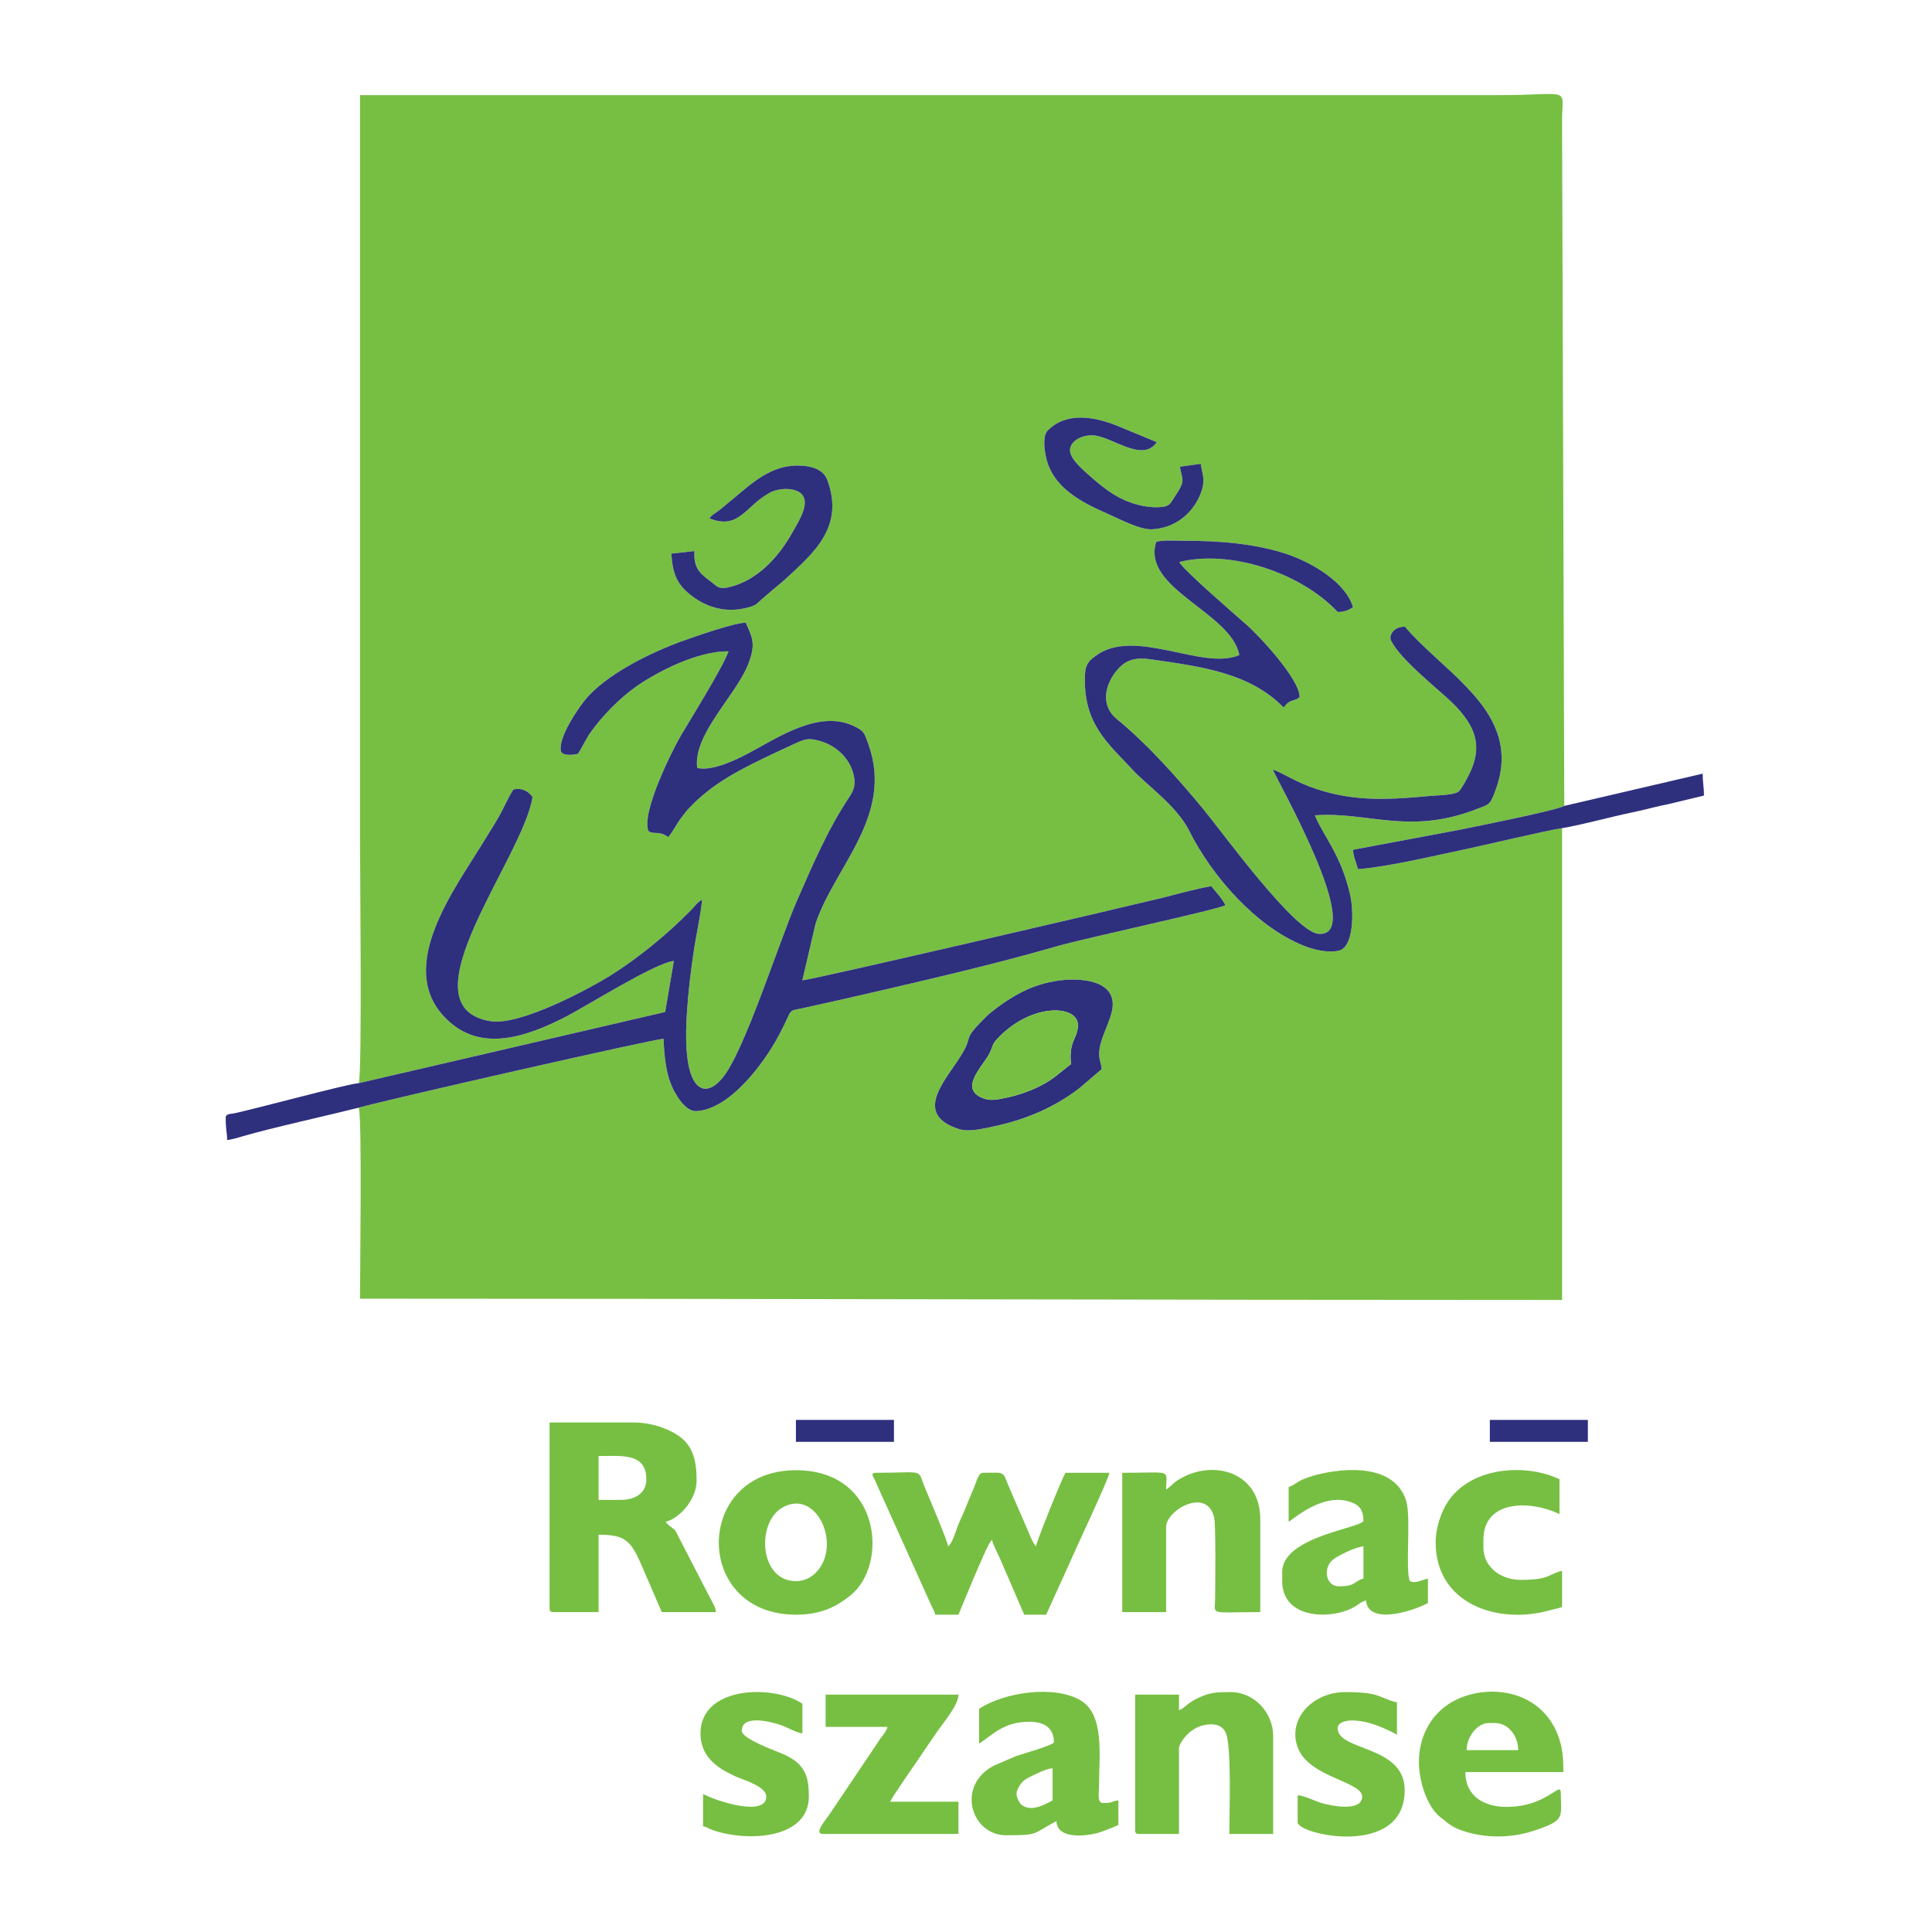 <?xml version="1.0" encoding="UTF-8" standalone="no"?>
<svg
   xmlns:dc="http://purl.org/dc/elements/1.1/"
   xmlns:cc="http://creativecommons.org/ns#"
   xmlns:rdf="http://www.w3.org/1999/02/22-rdf-syntax-ns#"
   xmlns:svg="http://www.w3.org/2000/svg"
   xmlns="http://www.w3.org/2000/svg"
   xmlns:sodipodi="http://sodipodi.sourceforge.net/DTD/sodipodi-0.dtd"
   xmlns:inkscape="http://www.inkscape.org/namespaces/inkscape"
   inkscape:version="1.0rc1 (09960d6f05, 2020-04-09)"
   sodipodi:docname="RS.svg"
   id="svg53"
   viewBox="0 0 12000 12000"
   style="clip-rule:evenodd;fill-rule:evenodd;image-rendering:optimizeQuality;shape-rendering:geometricPrecision;text-rendering:geometricPrecision"
   version="1.1"
   height="120mm"
   width="120mm"
   xml:space="preserve"><sodipodi:namedview
   inkscape:current-layer="svg53"
   inkscape:window-maximized="1"
   inkscape:window-y="-8"
   inkscape:window-x="-8"
   inkscape:cy="885.64688"
   inkscape:cx="503.66593"
   inkscape:zoom="0.2973261"
   showgrid="false"
   id="namedview55"
   inkscape:window-height="1017"
   inkscape:window-width="1920"
   inkscape:pageshadow="2"
   inkscape:pageopacity="0"
   guidetolerance="10"
   gridtolerance="10"
   objecttolerance="10"
   borderopacity="1"
   bordercolor="#666666"
   pagecolor="#ffffff" />
 <defs
   id="defs4">
  <style
   id="style2"
   type="text/css">
   <![CDATA[
    .fil1 {fill:#2E2F7D}
    .fil0 {fill:#77BF43}
   ]]>
  </style>
 </defs>
 <g
   transform="matrix(1.746,0,0,1.746,-19769.492,-10056.515)"
   id="Warstwa_x0020_1">
  <g
   id="_637649896">
   <path
   inkscape:connector-curvature="0"
   id="path7"
   d="m 15241.76,9562.89 -79.08,67.78 c -87.05,67.09 -190.26,111.92 -304.3,135.95 -37.36,7.88 -89.1,20.89 -123.78,9.75 -169.74,-54.53 -43.71,-176.99 9.63,-265.96 44.13,-73.63 -2.76,-44.56 86.44,-133.72 9.31,-9.3 27.42,-23.67 40.32,-33.17 55.44,-40.82 115.64,-76.98 200.72,-92.73 71.37,-13.22 201.84,-12.13 209.19,74.32 4.26,50.05 -40.97,114.98 -47.17,169.67 -3.95,34.86 6.04,40.97 8.03,68.11 z m 311.19,-848.35 c -43.93,-87.87 -151.19,-162.23 -198.96,-214.13 -87.28,-94.81 -179.84,-164.87 -171.47,-342.02 1.76,-37.27 15.88,-48.84 36.03,-64.18 139.63,-106.21 381.72,53.01 512.91,-4.19 -28.18,-151.92 -349.01,-235.76 -295.63,-402.37 22.79,-7.64 61.93,-4.32 90.23,-4.35 131.08,-0.19 264.69,9.68 379.84,49.5 85.12,29.43 205.3,99.66 229.83,187.31 -14.47,9.29 -31.18,17.23 -54.49,16.61 -131.02,-140.12 -383.83,-223.09 -563.87,-177.44 19.46,32.12 197.37,185.69 237.53,220.94 51.42,45.14 191.56,197.04 191.02,259.31 -12.26,11.19 -17.89,8.28 -34.08,15.87 -11.26,5.28 -15.06,13.14 -22.68,21.09 -121.4,-123.54 -291.52,-144.91 -466.48,-170.47 -56.97,-8.32 -99.38,-5.6 -140.33,56.59 -32.27,49.03 -38.31,112.58 12.17,154.07 111.8,91.89 216.61,209.92 310.13,323.16 63.57,76.98 322.51,434.63 408.03,441.86 174.48,14.75 -150.9,-552.42 -162.05,-584.4 38.32,13.27 80.81,44.99 157,69.99 139.78,45.86 263.41,36.89 408.51,23.38 23.87,-2.22 83.59,-1.93 97.99,-17.42 11.15,-12.01 32.48,-52.72 40.23,-70.05 29.43,-65.9 26.26,-121.37 -10.6,-178.51 -15.04,-23.3 -35.55,-46.36 -52.15,-62.58 -53.59,-52.34 -187.46,-155.38 -220.84,-224.61 -7.12,-14.76 7.64,-49.25 50.05,-48.26 58.1,69.53 155.67,147.34 217.24,212.6 59.14,62.68 145.45,161.28 122.8,302.04 -5,31.12 -14.2,58.3 -25.09,85.37 -14.17,35.21 -20.47,33.19 -57.7,47.81 -242.2,95.11 -388.33,9.04 -577.88,23.11 29.24,72.47 93.82,140.77 125.72,283.89 13.41,60.19 12.51,183.7 -39.54,197.18 -37.95,9.84 -91.68,-3.45 -126.24,-17.4 -169.06,-68.24 -325.5,-245.93 -407.18,-409.3 z M 13846.44,7603.72 c 9.61,-13.43 17.5,-15.58 32.98,-27.31 12.07,-9.14 20.89,-17.77 32.72,-27.03 61.57,-48.24 129.71,-122.41 225.02,-132.37 45.58,-4.77 110.6,3.16 127.69,47.93 64.52,169 -49.39,263.54 -147.31,354.1 -20.71,19.15 -40.77,33.59 -64.4,54.85 -12.65,11.37 -19.12,15.64 -31.81,27.9 -11.93,11.53 -19.88,14.17 -40.12,19.56 -73.29,19.52 -138.23,-0.13 -188.06,-34.95 -64.03,-44.75 -77.5,-86.66 -82.2,-157.14 l 82.23,-9.24 c -4.47,64.67 24.08,82.62 60.49,110.44 20.98,16.02 25.88,26.88 63.58,17.93 98.68,-23.41 175.15,-106.01 223.98,-193.76 16.22,-29.14 53.46,-85.42 42.48,-121.66 -12.35,-40.77 -84.75,-40.39 -121.09,-21.23 -88.6,46.74 -109.19,134.78 -216.18,91.98 z m 1747.78,-194 c 5.62,37.08 15.92,54.8 4.43,91.97 -24.01,77.68 -90.95,136.86 -178.02,140.99 -42.99,2.05 -119.81,-38.6 -158.3,-55.56 -91.19,-40.16 -195.87,-92.24 -219,-203.29 -5.89,-28.3 -11.13,-74.23 6.13,-92.01 65.91,-67.93 165.33,-49.57 243,-19.22 l 145.27,59.99 c -49.7,74.09 -155.5,-17.8 -223.73,-23.92 -42.8,-3.84 -92.33,22.63 -83.97,61.18 6.14,28.28 49.71,65.48 67.04,80.72 47.15,41.43 104.64,91.89 189.35,108.49 24.36,4.77 50.9,7.03 75.71,3.25 24.08,-3.67 28.34,-18.78 38.94,-34.49 41.58,-61.61 27.29,-58.23 19.04,-107.91 z m -2995.46,2203.3 1090.29,-253.17 30.89,-181.77 c -67.65,7.44 -310.49,160.65 -384.77,198.76 -151.23,77.61 -315.03,129.35 -436.01,-4.38 -162.91,-180.09 40.43,-449.01 142.06,-615.36 18.3,-29.95 37.78,-60.23 55.71,-91.15 15.81,-27.26 37.26,-76.71 52.47,-97.84 33.49,-6.91 52.63,7.96 67.79,26.39 -32.15,216.86 -467.81,744.95 -150.11,798.02 106.78,17.83 358.05,-119.12 428.12,-162.98 98.17,-61.46 202.11,-146.83 283.83,-230.13 16.75,-17.08 25.37,-31.14 41.55,-39.25 -6.56,62.34 -22.12,128.76 -31.4,193.08 -9.44,65.45 -17.95,133.93 -22.38,202.19 -4.16,64.07 -6.93,145.07 8.05,206.06 20.32,82.69 68,93.05 117.79,33.38 78.17,-93.67 200.33,-482.31 264.81,-630.04 55.69,-127.58 111.44,-257.39 186.23,-369.01 19.41,-28.97 25.38,-51.55 11.97,-92.81 -16.65,-51.2 -60.91,-91.79 -117.38,-107.74 -39.87,-11.26 -53.62,-5.85 -86.08,9.05 -26.32,12.08 -49.02,22.39 -75.29,34.87 -116.84,55.53 -219.48,105.47 -306,198.68 -8.22,8.85 -14.6,18.09 -24.43,30.74 -16.2,20.86 -30.48,50.88 -46.53,68.95 -34.08,-24.8 -50.61,-6.82 -70.69,-21.79 -25.98,-66.77 88.12,-293.11 116.84,-341.29 37,-62.06 148.22,-241.12 168.23,-297.71 -111.22,-1.55 -254.32,73.71 -324.9,122.68 -61.98,43 -126.54,108.9 -169.17,170.4 -12.31,17.75 -33.73,61.74 -41.92,71.73 -0.09,0.06 -56.96,13.32 -60.69,-12.32 -7.13,-48.94 60.52,-147.41 85.06,-177.93 73.55,-91.48 234.61,-170.8 351.89,-212.62 44.68,-15.94 175.88,-62.12 220.88,-63.95 25.72,56.19 35.76,78.32 9,147.25 -43.59,112.31 -197.31,250.38 -181.55,369.73 56.4,13.11 148.33,-33.95 188.36,-55.49 105.25,-56.62 244.48,-149.95 365.73,-95.03 40.1,18.17 40.42,25.65 55.6,68.27 89.77,252.11 -121.47,434.73 -188.5,635.6 l -47.21,202.23 c 51.8,-5.69 1155.26,-262.99 1274.58,-292.17 54.31,-13.29 126.14,-34.09 180.22,-42.79 12.46,14.89 43.03,49.83 50.06,67.6 -33.27,17.47 -497.1,116.39 -601.4,146.54 -194.98,56.37 -395.36,103.74 -597.01,150.6 -100.38,23.33 -203.47,47.05 -302.83,68.62 -61.24,13.29 -32.8,-4.37 -88.57,99.7 -50.49,94.19 -171.61,260.61 -292.13,266.91 -39.59,2.07 -76.05,-60.43 -89.94,-95.32 -19.26,-48.39 -24.16,-104.16 -26.66,-161.79 -19.73,-2.89 -995.5,219.11 -1084.46,245.01 12.44,26.48 4.59,595.18 4.59,679.31 1430.25,0 2846.24,4.59 4276.25,4.59 V 8705.84 c -52.39,7.1 -280.16,61.7 -356.95,77.72 -109.68,22.88 -258.29,58.97 -369.21,68.08 -5.28,-21.99 -17.11,-45.99 -17.22,-69 l 382.51,-71.82 c 55.8,-11.6 341.52,-68.14 368.75,-84.2 l -7.88,-2436.64 c 0,-125.07 39.24,-91.78 -229.41,-91.78 -1348.95,0 -2697.9,0 -4046.84,0 v 2638.56 c 0,100.96 8.24,850.16 -4.59,876.26 z"
   class="fil0" />
   <path
   inkscape:connector-curvature="0"
   id="path9"
   d="m 12598.76,9613.02 c -35.11,1.37 -365.32,90.77 -443.36,107.44 -9.83,2.1 -29.4,0.69 -29.62,14.24 -0.69,42.19 4.98,54.35 4.98,80.42 16.94,-1.41 41.2,-9.11 55.55,-13.27 109,-31.57 289.41,-70.82 412.45,-101.62 88.96,-25.9 1064.73,-247.9 1084.46,-245.01 2.5,57.63 7.4,113.4 26.66,161.79 13.89,34.89 50.35,97.39 89.94,95.32 120.52,-6.3 241.64,-172.72 292.13,-266.91 55.77,-104.07 27.33,-86.41 88.57,-99.7 99.36,-21.57 202.45,-45.29 302.83,-68.62 201.65,-46.86 402.03,-94.23 597.01,-150.6 104.3,-30.15 568.13,-129.07 601.4,-146.54 -7.03,-17.77 -37.6,-52.71 -50.06,-67.6 -54.08,8.7 -125.91,29.5 -180.22,42.79 -119.32,29.18 -1222.78,286.48 -1274.58,292.17 l 47.21,-202.23 c 67.03,-200.87 278.27,-383.49 188.5,-635.6 -15.18,-42.62 -15.5,-50.1 -55.6,-68.27 -121.25,-54.92 -260.48,38.41 -365.73,95.03 -40.03,21.54 -131.96,68.6 -188.36,55.49 -15.76,-119.35 137.96,-257.42 181.55,-369.73 26.76,-68.93 16.72,-91.06 -9,-147.25 -45,1.83 -176.2,48.01 -220.88,63.95 -117.28,41.82 -278.34,121.14 -351.89,212.62 -24.54,30.52 -92.19,128.99 -85.06,177.93 3.73,25.64 60.6,12.38 60.69,12.32 8.19,-9.99 29.61,-53.98 41.92,-71.73 42.63,-61.5 107.19,-127.4 169.17,-170.4 70.58,-48.97 213.68,-124.23 324.9,-122.68 -20.01,56.59 -131.23,235.65 -168.23,297.71 -28.72,48.18 -142.82,274.52 -116.84,341.29 20.08,14.97 36.61,-3.01 70.69,21.79 16.05,-18.07 30.33,-48.09 46.53,-68.95 9.83,-12.65 16.21,-21.89 24.43,-30.74 86.52,-93.21 189.16,-143.15 306,-198.68 26.27,-12.48 48.97,-22.79 75.29,-34.87 32.46,-14.9 46.21,-20.31 86.08,-9.05 56.47,15.95 100.73,56.54 117.38,107.74 13.41,41.26 7.44,63.84 -11.97,92.81 -74.79,111.62 -130.54,241.43 -186.23,369.01 -64.48,147.73 -186.64,536.37 -264.81,630.04 -49.79,59.67 -97.47,49.31 -117.79,-33.38 -14.98,-60.99 -12.21,-141.99 -8.05,-206.06 4.43,-68.26 12.94,-136.74 22.38,-202.19 9.28,-64.32 24.84,-130.74 31.4,-193.08 -16.18,8.11 -24.8,22.17 -41.55,39.25 -81.72,83.3 -185.66,168.67 -283.83,230.13 -70.07,43.86 -321.34,180.81 -428.12,162.98 -317.7,-53.07 117.96,-581.16 150.11,-798.02 -15.16,-18.43 -34.3,-33.3 -67.79,-26.39 -15.21,21.13 -36.66,70.58 -52.47,97.84 -17.93,30.92 -37.41,61.2 -55.71,91.15 -101.63,166.35 -304.97,435.27 -142.06,615.36 120.98,133.73 284.78,81.99 436.01,4.38 74.28,-38.11 317.12,-191.32 384.77,-198.76 l -30.89,181.77 z"
   class="fil1" />
   <path
   inkscape:connector-curvature="0"
   id="path11"
   d="m 15435.83,7687.65 c -53.38,166.61 267.45,250.45 295.63,402.37 -131.19,57.2 -373.28,-102.02 -512.91,4.19 -20.15,15.34 -34.27,26.91 -36.03,64.18 -8.37,177.15 84.19,247.21 171.47,342.02 47.77,51.9 155.03,126.26 198.96,214.13 81.68,163.37 238.12,341.06 407.18,409.3 34.56,13.95 88.29,27.24 126.24,17.4 52.05,-13.48 52.95,-136.99 39.54,-197.18 -31.9,-143.12 -96.48,-211.42 -125.72,-283.89 189.55,-14.07 335.68,72 577.88,-23.11 37.23,-14.62 43.53,-12.6 57.7,-47.81 10.89,-27.07 20.09,-54.25 25.09,-85.37 22.65,-140.76 -63.66,-239.36 -122.8,-302.04 -61.57,-65.26 -159.14,-143.07 -217.24,-212.6 -42.41,-0.99 -57.17,33.5 -50.05,48.26 33.38,69.23 167.25,172.27 220.84,224.61 16.6,16.22 37.11,39.28 52.15,62.58 36.86,57.14 40.03,112.61 10.6,178.51 -7.75,17.33 -29.08,58.04 -40.23,70.05 -14.4,15.49 -74.12,15.2 -97.99,17.42 -145.1,13.51 -268.73,22.48 -408.51,-23.38 -76.19,-25 -118.68,-56.72 -157,-69.99 11.15,31.98 336.53,599.15 162.05,584.4 -85.52,-7.23 -344.46,-364.88 -408.03,-441.86 -93.52,-113.24 -198.33,-231.27 -310.13,-323.16 -50.48,-41.49 -44.44,-105.04 -12.17,-154.07 40.95,-62.19 83.36,-64.91 140.33,-56.59 174.96,25.56 345.08,46.93 466.48,170.47 7.62,-7.95 11.42,-15.81 22.68,-21.09 16.19,-7.59 21.82,-4.68 34.08,-15.87 0.54,-62.27 -139.6,-214.17 -191.02,-259.31 -40.16,-35.25 -218.07,-188.82 -237.53,-220.94 180.04,-45.65 432.85,37.32 563.87,177.44 23.31,0.62 40.02,-7.32 54.49,-16.61 -24.53,-87.65 -144.71,-157.88 -229.83,-187.31 -115.15,-39.82 -248.76,-49.69 -379.84,-49.5 -28.3,0.03 -67.44,-3.29 -90.23,4.35 z"
   class="fil1" />
   <path
   inkscape:connector-curvature="0"
   id="path13"
   d="m 13530.17,11095.39 h -78 v -156.02 c 80.86,0 169.77,-12.3 169.77,82.6 0,51.03 -40.98,73.42 -91.77,73.42 z m -252.35,385.46 c 0,10.57 3.19,13.77 13.76,13.77 h 160.59 v -275.33 c 92.03,0 114.28,18.71 152.74,108.8 12.74,29.85 23.92,53.77 36.02,83.29 l 36.07,83.24 h 192.7 c -1.51,-18.16 -9.3,-27.82 -16.87,-42.78 l -128.13,-248.14 c -13.23,-12.09 -25.33,-17.45 -33.94,-30.3 45.46,-10.59 110.12,-76.33 110.12,-146.84 0,-69.08 -12.32,-124.24 -65.04,-159.8 -38.65,-26.07 -96.81,-46.7 -159.78,-46.7 h -298.24 z"
   class="fil0" />
   <path
   inkscape:connector-curvature="0"
   id="path15"
   d="m 14649.71,11503.79 h 82.59 l 56.6,-136.12 c 11.13,-23.82 49.65,-120.47 62.69,-130.03 4.22,18.09 19.95,47.65 27.45,64.32 l 87.26,201.83 h 78 l 84.52,-186.2 c 17.86,-43.24 138.49,-296.74 140.3,-318.56 h -156 c -12.36,18.47 -99.91,237.43 -105.53,261.56 l -9.27,-13.67 c -2.36,-4.18 -5.08,-9.81 -7.6,-15.35 -5.84,-12.81 -10.15,-24.03 -15.12,-35.35 l -58.21,-134.52 c -32.05,-72.09 -10.69,-62.67 -97.92,-62.67 -16.42,0 -21.8,29.29 -35.43,60.92 -10,23.19 -19.34,46.89 -28.15,68.22 -9.58,23.18 -20.39,44.37 -28.76,67.6 -6.67,18.54 -17.44,54.49 -31.54,64.82 -1.38,-16.64 -67.45,-173.22 -79.27,-200.64 -34.11,-79.16 5.57,-60.92 -177.67,-60.92 -20.45,0 -10.13,12.81 -5.11,22.66 6.06,11.91 9.03,20.45 14.36,32.32 l 186.73,414.39 c 6.38,14.74 11.42,19.67 15.08,35.39 z"
   class="fil0" />
   <path
   inkscape:connector-curvature="0"
   id="path17"
   d="m 14154.18,11384.48 c -130.24,0 -141.32,-206.35 -49.77,-260.85 119.27,-71.01 211.49,123.57 127.19,223.57 -19.22,22.81 -46.64,37.28 -77.42,37.28 z m 0,119.31 c 88.64,0 143.43,-28.13 193.45,-68.08 137.21,-109.62 109.39,-445.86 -193.45,-445.86 -364.28,0 -367.36,513.94 0,513.94 z"
   class="fil0" />
   <path
   inkscape:connector-curvature="0"
   id="path19"
   d="m 15471.01,11058.68 c 0,-74.38 27.25,-59.65 -156.01,-59.65 v 495.59 h 156.01 v -302.86 c 0,-59.58 145.53,-143.92 171.01,-33.37 6.14,26.64 3.93,240.24 3.26,290.42 -0.79,58.69 -21.98,45.81 160.67,45.81 v -330.4 c 0,-160.12 -150.37,-207.66 -264.66,-154.55 -45.61,21.19 -44.5,31.74 -70.28,49.01 z"
   class="fil0" />
   <path
   inkscape:connector-curvature="0"
   id="path21"
   d="m 15516.89,11843.36 v -55.06 h -156 v 481.82 c 0,10.57 3.19,13.77 13.76,13.77 h 142.24 v -307.45 c 0,-9.05 35.74,-82.6 114.71,-82.6 26.71,0 43.3,10.97 51.93,30.66 21.02,47.92 12.3,290.82 12.3,359.39 h 156 v -348.75 c 0,-82.47 -66.68,-156.02 -151.41,-156.02 -47.88,0 -72.76,0.46 -116.34,21.31 -42.59,20.39 -47.38,37.64 -67.19,42.93 z"
   class="fil0" />
   <path
   inkscape:connector-curvature="0"
   id="path23"
   d="m 14938.77,12141.63 c 0,-11.76 10.13,-30.25 16.99,-38.07 11.11,-12.65 16.08,-15.35 31.83,-23.23 19.67,-9.83 56.32,-28.53 79.65,-30.47 v 114.72 c -30.6,16.19 -77.96,42.38 -111.17,14.81 -7.44,-6.18 -17.3,-27 -17.3,-37.76 z m -133.06,-302.86 v 123.9 c 52.6,-35.22 89.69,-78.01 178.94,-78.01 49.84,0 87.18,19.23 87.18,73.42 0,8.75 -119.65,43.74 -134.81,48.73 l -80.13,34.58 c -133.97,71.85 -78.72,247.08 45.17,247.08 117.25,0 91.7,-4.3 178.94,-50.47 1.55,69.31 118.03,53.65 161.37,37.49 20.49,-7.64 40.61,-14.96 58.87,-23.73 v -87.18 c -25.77,2.14 -15.43,9.18 -55.06,9.18 -21.23,0 -13.84,-36.63 -13.77,-59.65 0.36,-111.43 19.53,-252.18 -63.2,-303.9 -92.09,-57.57 -274.41,-31.1 -363.5,28.56 z"
   class="fil0" />
   <path
   inkscape:connector-curvature="0"
   id="path25"
   d="m 16173.01,11260.59 v 114.72 c -33.82,9.03 -26.36,27.53 -87.18,27.53 -47,0 -56.78,-63.09 -23.82,-92.66 17.17,-15.39 82.15,-47.19 111,-49.59 z m -266.12,-211.09 v 123.9 c 12.77,-8.55 21.33,-15.43 34.86,-24.79 55.65,-38.47 133.36,-74.55 202.53,-38.25 19.33,10.14 28.73,30.86 28.73,58.45 0,26.54 -289.06,54.92 -289.06,183.55 v 32.12 c 0,139.51 184.4,138.38 262.5,88.17 12.93,-8.32 19.29,-15.5 35.74,-19.33 7.2,86.59 160.09,41 220.23,9.17 v -87.18 c -21.28,4.95 -44.29,18.75 -64.23,9.17 -17.04,-35.5 4.83,-227.45 -13.03,-285.24 -40.47,-130.99 -213.81,-120.01 -319.28,-92.99 -17.43,4.47 -35.35,10.74 -51.26,17.57 -17.62,7.57 -30.28,21.02 -47.73,25.68 z"
   class="fil0" />
   <path
   inkscape:connector-curvature="0"
   id="path27"
   d="m 16618.07,11889.25 h 22.94 c 48.92,0 82.59,48.04 82.59,96.37 h -183.53 c 0,-48.62 39.16,-96.37 78,-96.37 z m -247.77,137.66 c 0,64.5 25.17,152.68 72.23,193.92 8.16,7.14 9.69,7.22 18.08,14.04 8.79,7.14 7.49,7.17 17.82,14.3 15.32,10.58 26.91,16.11 46.06,22.77 79.85,27.76 172.72,27.19 252.51,1.11 117.44,-38.39 98.01,-47.75 98.01,-136 0,-43.33 -48.63,50.47 -192.7,50.47 -79.72,0 -146.83,-37.43 -146.83,-123.9 h 348.71 c 0,-47.62 -2.33,-87.2 -19.57,-131.86 -59.2,-153.36 -229.13,-181.74 -348.9,-131.1 -14.42,6.1 -27,12.59 -39.09,20.55 -69.49,45.73 -106.33,122.92 -106.33,205.7 z"
   class="fil0" />
   <path
   inkscape:connector-curvature="0"
   id="path29"
   d="m 14259.71,11903.02 h 220.23 c -4.92,18.43 -19.52,32.09 -30.05,47.95 -6.94,10.44 -7.05,12.13 -14.5,22.21 l -160.48,238.73 c -12.65,20.23 -60.31,71.98 -24.38,71.98 h 481.77 v -114.72 h -243.18 c 8.64,-16.33 17.73,-29.4 28.39,-45.03 l 31.23,-46.78 c 21.15,-29.99 40.11,-57.8 61.51,-89.9 l 44.71,-65.42 c 23.15,-33.41 77.34,-96.83 77.34,-133.74 h -472.59 z"
   class="fil0" />
   <path
   inkscape:connector-curvature="0"
   id="path31"
   d="m 15132.5,9545.43 c -31.75,22.74 -56.86,49.49 -101.26,73.18 -36.73,19.6 -80.9,36.13 -128.82,46 -23.77,4.9 -51.72,11.86 -74.75,4.56 -97.61,-30.95 -14.87,-108.84 13.13,-158.45 15.42,-27.33 7.54,-31.93 30.68,-56.5 120.47,-127.95 286.27,-120.56 285.64,-47.71 -0.44,50.26 -33.18,53.85 -24.62,138.92 z m 109.26,17.46 c -1.99,-27.14 -11.98,-33.25 -8.03,-68.11 6.2,-54.69 51.43,-119.62 47.17,-169.67 -7.35,-86.45 -137.82,-87.54 -209.19,-74.32 -85.08,15.75 -145.28,51.91 -200.72,92.73 -12.9,9.5 -31.01,23.87 -40.32,33.17 -89.2,89.16 -42.31,60.09 -86.44,133.72 -53.34,88.97 -179.37,211.43 -9.63,265.96 34.68,11.14 86.42,-1.87 123.78,-9.75 114.04,-24.03 217.25,-68.86 304.3,-135.95 z"
   class="fil1" />
   <path
   inkscape:connector-curvature="0"
   id="path33"
   d="m 16429.95,11246.82 c 0,218.37 221.17,295.09 409.95,240.22 13.09,-3.81 30.46,-6.35 39.7,-10.78 v -128.49 c -51.49,12 -41.19,32.13 -146.82,32.13 -75.45,0 -133.06,-49.28 -133.06,-114.72 v -27.54 c 0,-142.75 165.84,-142.09 270.7,-91.77 v -123.9 c -127.65,-61.26 -347.85,-43.94 -416.33,115.92 -12.85,30.01 -24.14,68.64 -24.14,108.93 z"
   class="fil0" />
   <path
   inkscape:connector-curvature="0"
   id="path35"
   d="m 13814.65,11925.96 c 0,76.67 50.42,118.22 113.71,147.84 9.08,4.24 7.64,4.16 18.89,8.64 28.52,11.34 101.4,34.54 101.4,68.37 0,72.83 -173.88,17.79 -224.83,-9.18 v 114.72 c 16.28,3.8 20.04,8.99 36.08,14.4 127.89,43.11 340.16,28.7 340.16,-119.94 0,-75.07 -14.67,-119.69 -98.28,-154.09 -27.42,-11.28 -140.31,-52.3 -140.31,-79.94 0,-61.45 110.71,-30.26 139.46,-20.16 22.06,7.74 56.15,27.67 76.19,29.34 v -105.54 c -103.56,-69.36 -362.47,-63.18 -362.47,105.54 z"
   class="fil0" />
   <path
   inkscape:connector-curvature="0"
   id="path37"
   d="m 16168.42,12150.81 c 0,55.73 -113.1,33.29 -149.75,21.29 -22.96,-7.52 -58.16,-25.4 -79.66,-25.88 v 96.37 c 0,43.51 380.82,128.35 380.82,-114.72 0,-160.48 -238.59,-138 -238.59,-220.26 0,-20.39 29.07,-27.54 50.48,-27.54 60.56,0 120.3,29.16 160.58,50.48 v -114.72 c -63.21,-14.73 -54.73,-36.71 -183.53,-36.71 -120.86,0 -210.93,102.08 -166.79,203.52 43.81,100.65 226.44,115.21 226.44,168.17 z"
   class="fil0" />
   <path
   inkscape:connector-curvature="0"
   id="path39"
   d="m 13846.44,7603.72 c 106.99,42.8 127.58,-45.24 216.18,-91.98 36.34,-19.16 108.74,-19.54 121.09,21.23 10.98,36.24 -26.26,92.52 -42.48,121.66 -48.83,87.75 -125.3,170.35 -223.98,193.76 -37.7,8.95 -42.6,-1.91 -63.58,-17.93 -36.41,-27.82 -64.96,-45.77 -60.49,-110.44 l -82.23,9.24 c 4.7,70.48 18.17,112.39 82.2,157.14 49.83,34.82 114.77,54.47 188.06,34.95 20.24,-5.39 28.19,-8.03 40.12,-19.56 12.69,-12.26 19.16,-16.53 31.81,-27.9 23.63,-21.26 43.69,-35.7 64.4,-54.85 97.92,-90.56 211.83,-185.1 147.31,-354.1 -17.09,-44.77 -82.11,-52.7 -127.69,-47.93 -95.31,9.96 -163.45,84.13 -225.02,132.37 -11.83,9.26 -20.65,17.89 -32.72,27.03 -15.48,11.73 -23.37,13.88 -32.98,27.31 z"
   class="fil1" />
   <path
   inkscape:connector-curvature="0"
   id="path41"
   d="m 16887.48,8626.62 c -27.23,16.06 -312.95,72.6 -368.75,84.2 l -382.51,71.82 c 0.11,23.01 11.94,47.01 17.22,69 110.92,-9.11 259.53,-45.2 369.21,-68.08 76.79,-16.02 304.56,-70.62 356.95,-77.72 71.31,-11.93 173.96,-40.67 252.03,-56.6 42.03,-8.58 81.99,-20.35 126.88,-29.12 l 125.8,-30.21 c 0,-33.23 -4.59,-45.95 -4.59,-78.01 z"
   class="fil1" />
   <path
   inkscape:connector-curvature="0"
   id="path43"
   d="m 15594.22,7409.72 -74.11,10.19 c 8.25,49.68 22.54,46.3 -19.04,107.91 -10.6,15.71 -14.86,30.82 -38.94,34.49 -24.81,3.78 -51.35,1.52 -75.71,-3.25 -84.71,-16.6 -142.2,-67.06 -189.35,-108.49 -17.33,-15.24 -60.9,-52.44 -67.04,-80.72 -8.36,-38.55 41.17,-65.02 83.97,-61.18 68.23,6.12 174.03,98.01 223.73,23.92 l -145.27,-59.99 c -77.67,-30.35 -177.09,-48.71 -243,19.22 -17.26,17.78 -12.02,63.71 -6.13,92.01 23.13,111.05 127.81,163.13 219,203.29 38.49,16.96 115.31,57.61 158.3,55.56 87.07,-4.13 154.01,-63.31 178.02,-140.99 11.49,-37.17 1.19,-54.89 -4.43,-91.97 z"
   class="fil1" />
   <path
   inkscape:connector-curvature="0"
   id="path45"
   d="m 15132.5,9545.43 c -8.56,-85.07 24.18,-88.66 24.62,-138.92 0.63,-72.85 -165.17,-80.24 -285.64,47.71 -23.14,24.57 -15.26,29.17 -30.68,56.5 -28,49.61 -110.74,127.5 -13.13,158.45 23.03,7.3 50.98,0.34 74.75,-4.56 47.92,-9.87 92.09,-26.4 128.82,-46 44.4,-23.69 69.51,-50.44 101.26,-73.18 z"
   class="fil0" />
   <polygon
   id="polygon47"
   points="14502.88,10888.9 14502.88,10810.89 14154.18,10810.89 14154.18,10888.9 "
   class="fil1" />
   <polygon
   id="polygon49"
   points="16971.37,10888.9 16971.37,10810.89 16622.66,10810.89 16622.66,10888.9 "
   class="fil1" />
  </g>
 </g>
</svg>
